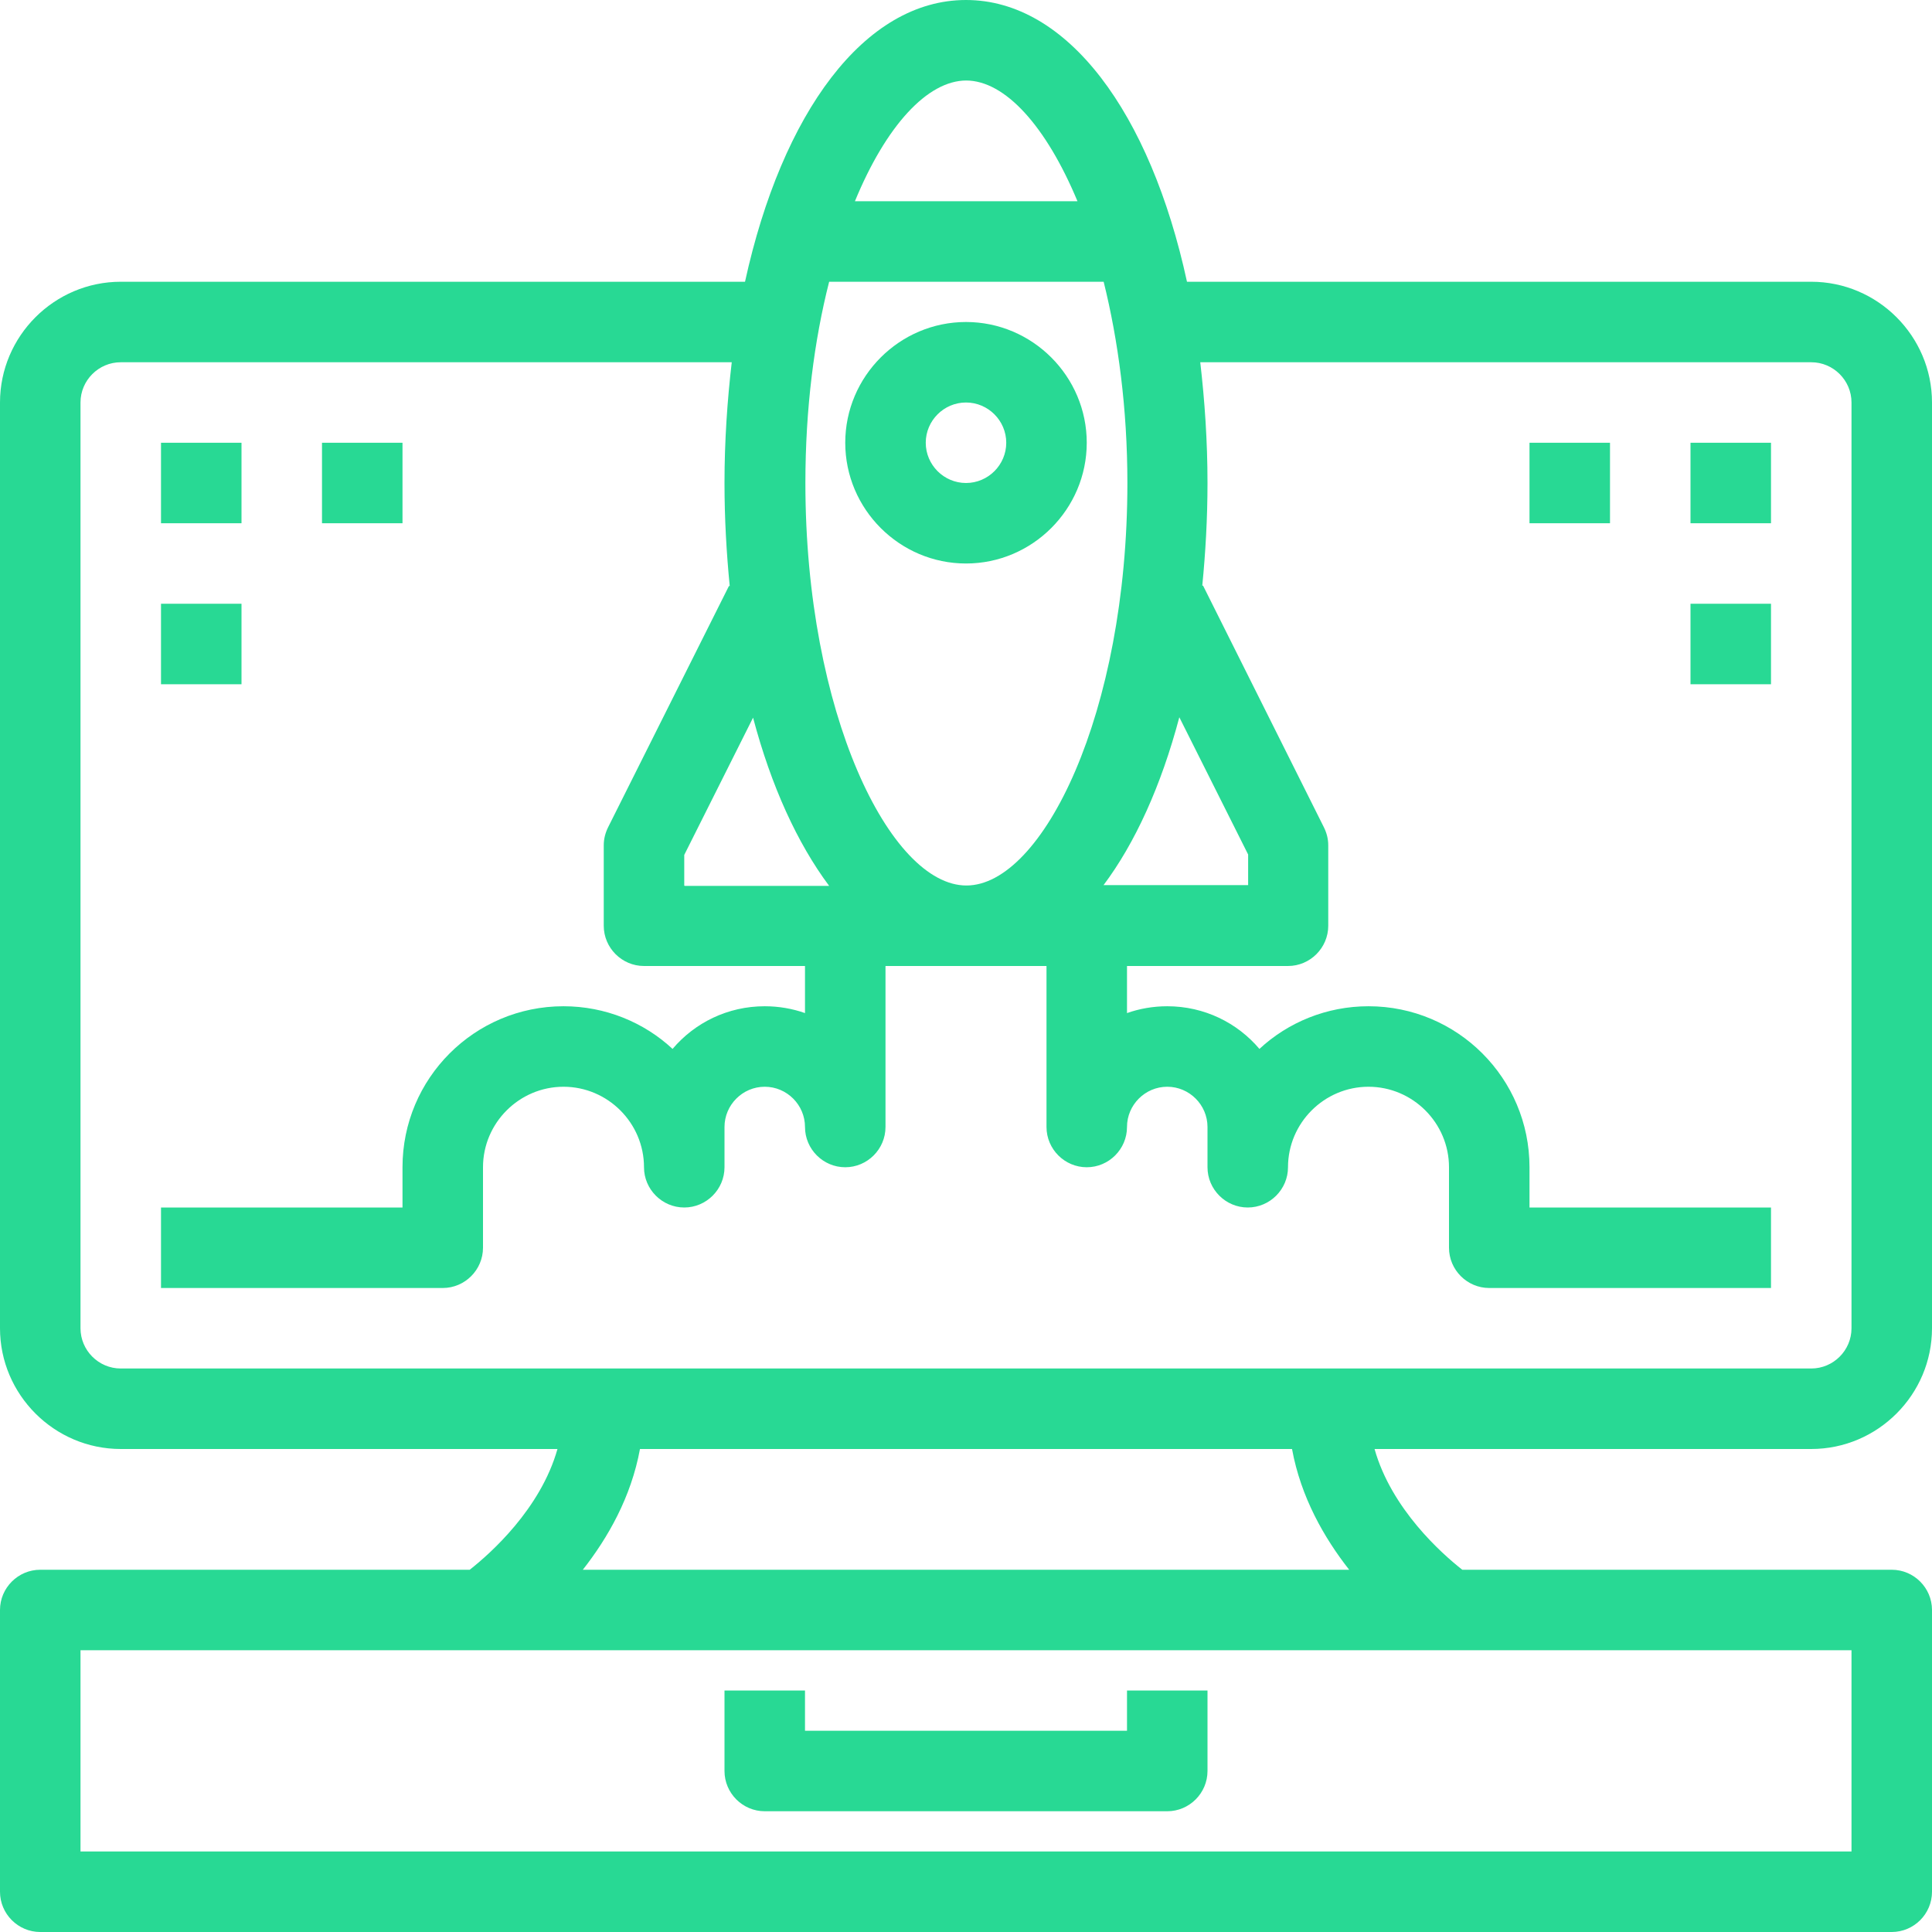 <svg width="84" height="84" viewBox="0 0 84 84" fill="none" xmlns="http://www.w3.org/2000/svg">
<g clip-path="url(#clip0_2615_510)">
<path d="M17.5 19.25H14V22.75H17.5V19.25Z" fill="#28D994"/>
<path d="M10.5 19.25H7V22.75H10.5V19.25Z" fill="#28D994"/>
<path d="M10.5 26.25H7V29.75H10.5V26.25Z" fill="#28D994"/>
<path d="M77 26.25H73.5V29.75H77V26.25Z" fill="#28D994"/>
<path d="M77 19.25H73.5V22.75H77V19.25Z" fill="#28D994"/>
<path d="M70 19.25H66.5V22.75H70V19.25Z" fill="#28D994"/>
<path d="M33.25 78.75H50.75C51.712 78.75 52.5 77.963 52.5 77V73.5H49V75.25H35V73.5H31.5V77C31.5 77.963 32.288 78.75 33.25 78.75Z" fill="#28D994"/>
<path d="M47.25 19.25C47.25 16.363 44.888 14 42 14C39.112 14 36.75 16.363 36.75 19.25C36.75 22.137 39.112 24.5 42 24.5C44.888 24.5 47.25 22.137 47.25 19.25ZM40.25 19.25C40.25 18.288 41.038 17.5 42 17.5C42.962 17.5 43.75 18.288 43.75 19.25C43.75 20.212 42.962 21 42 21C41.038 21 40.25 20.212 40.25 19.25Z" fill="#28D994"/>
<path d="M84 57.75V17.5C84 14.613 81.638 12.25 78.75 12.25H51.608C50.015 4.9 46.41 0 42 0C37.59 0 34.002 4.9 32.392 12.25H5.25C2.362 12.25 0 14.613 0 17.5V57.75C0 60.638 2.362 63 5.25 63H24.238C23.503 65.608 21.315 67.55 20.422 68.25H1.75C0.787 68.25 0 69.037 0 70V82.25C0 83.213 0.787 84 1.75 84H82.25C83.213 84 84 83.213 84 82.25V70C84 69.037 83.213 68.25 82.25 68.25H63.578C62.685 67.55 60.498 65.608 59.763 63H78.75C81.638 63 84 60.638 84 57.75ZM47.968 38.5C49.35 36.663 50.487 34.16 51.275 31.185L54.267 37.153V38.483H47.985L47.968 38.5ZM42 3.5C43.697 3.5 45.483 5.478 46.847 8.75H37.17C38.517 5.478 40.32 3.5 42.017 3.5H42ZM36.032 12.25H47.985C48.615 14.787 49.017 17.762 49.017 21C49.017 31.01 45.325 38.5 42.017 38.5C38.71 38.5 35.017 31.01 35.017 21C35.017 17.762 35.403 14.787 36.05 12.25H36.032ZM29.75 38.5V37.17L32.742 31.203C33.53 34.178 34.667 36.663 36.05 38.517H29.767L29.75 38.5ZM3.5 57.75V17.5C3.5 16.538 4.287 15.75 5.25 15.75H31.815C31.622 17.413 31.5 19.163 31.5 21C31.5 22.558 31.587 24.045 31.727 25.48H31.692L26.442 35.962C26.32 36.208 26.25 36.47 26.25 36.75V40.25C26.25 41.212 27.038 42 28 42H35V44.047C34.458 43.855 33.862 43.75 33.25 43.75C31.64 43.75 30.205 44.468 29.242 45.605C28 44.45 26.32 43.75 24.5 43.75C20.633 43.75 17.5 46.883 17.5 50.75V52.5H7V56H19.25C20.212 56 21 55.212 21 54.25V50.75C21 48.825 22.575 47.25 24.5 47.25C26.425 47.25 28 48.825 28 50.75C28 51.712 28.788 52.5 29.75 52.5C30.712 52.5 31.5 51.712 31.5 50.75V49C31.5 48.038 32.288 47.25 33.25 47.25C34.212 47.25 35 48.038 35 49C35 49.962 35.788 50.75 36.75 50.75C37.712 50.75 38.5 49.962 38.5 49V42H45.5V49C45.5 49.962 46.288 50.75 47.25 50.75C48.212 50.75 49 49.962 49 49C49 48.038 49.788 47.25 50.75 47.25C51.712 47.25 52.5 48.038 52.5 49V50.75C52.5 51.712 53.288 52.5 54.25 52.5C55.212 52.5 56 51.712 56 50.75C56 48.825 57.575 47.25 59.5 47.25C61.425 47.25 63 48.825 63 50.75V54.25C63 55.212 63.788 56 64.75 56H77V52.5H66.5V50.75C66.5 46.883 63.367 43.75 59.5 43.75C57.68 43.75 56 44.45 54.758 45.605C53.795 44.468 52.36 43.75 50.75 43.75C50.138 43.75 49.542 43.855 49 44.047V42H56C56.962 42 57.75 41.212 57.75 40.25V36.75C57.75 36.47 57.68 36.208 57.557 35.962L52.307 25.462H52.273C52.413 24.045 52.5 22.54 52.5 21C52.5 19.163 52.377 17.413 52.185 15.75H78.75C79.713 15.75 80.5 16.538 80.5 17.5V57.75C80.5 58.712 79.713 59.5 78.75 59.5H5.25C4.287 59.5 3.5 58.712 3.5 57.75ZM80.5 80.5H3.5V71.75H80.5V80.5ZM58.66 68.25H25.34C26.425 66.868 27.44 65.1 27.825 63H56.175C56.56 65.1 57.575 66.868 58.66 68.25Z" fill="#28D994"/>
</g>
<defs>
<clipPath id="clip0_2615_510">
<rect width="84" height="84" fill="white"/>
</clipPath>
</defs>
</svg>
